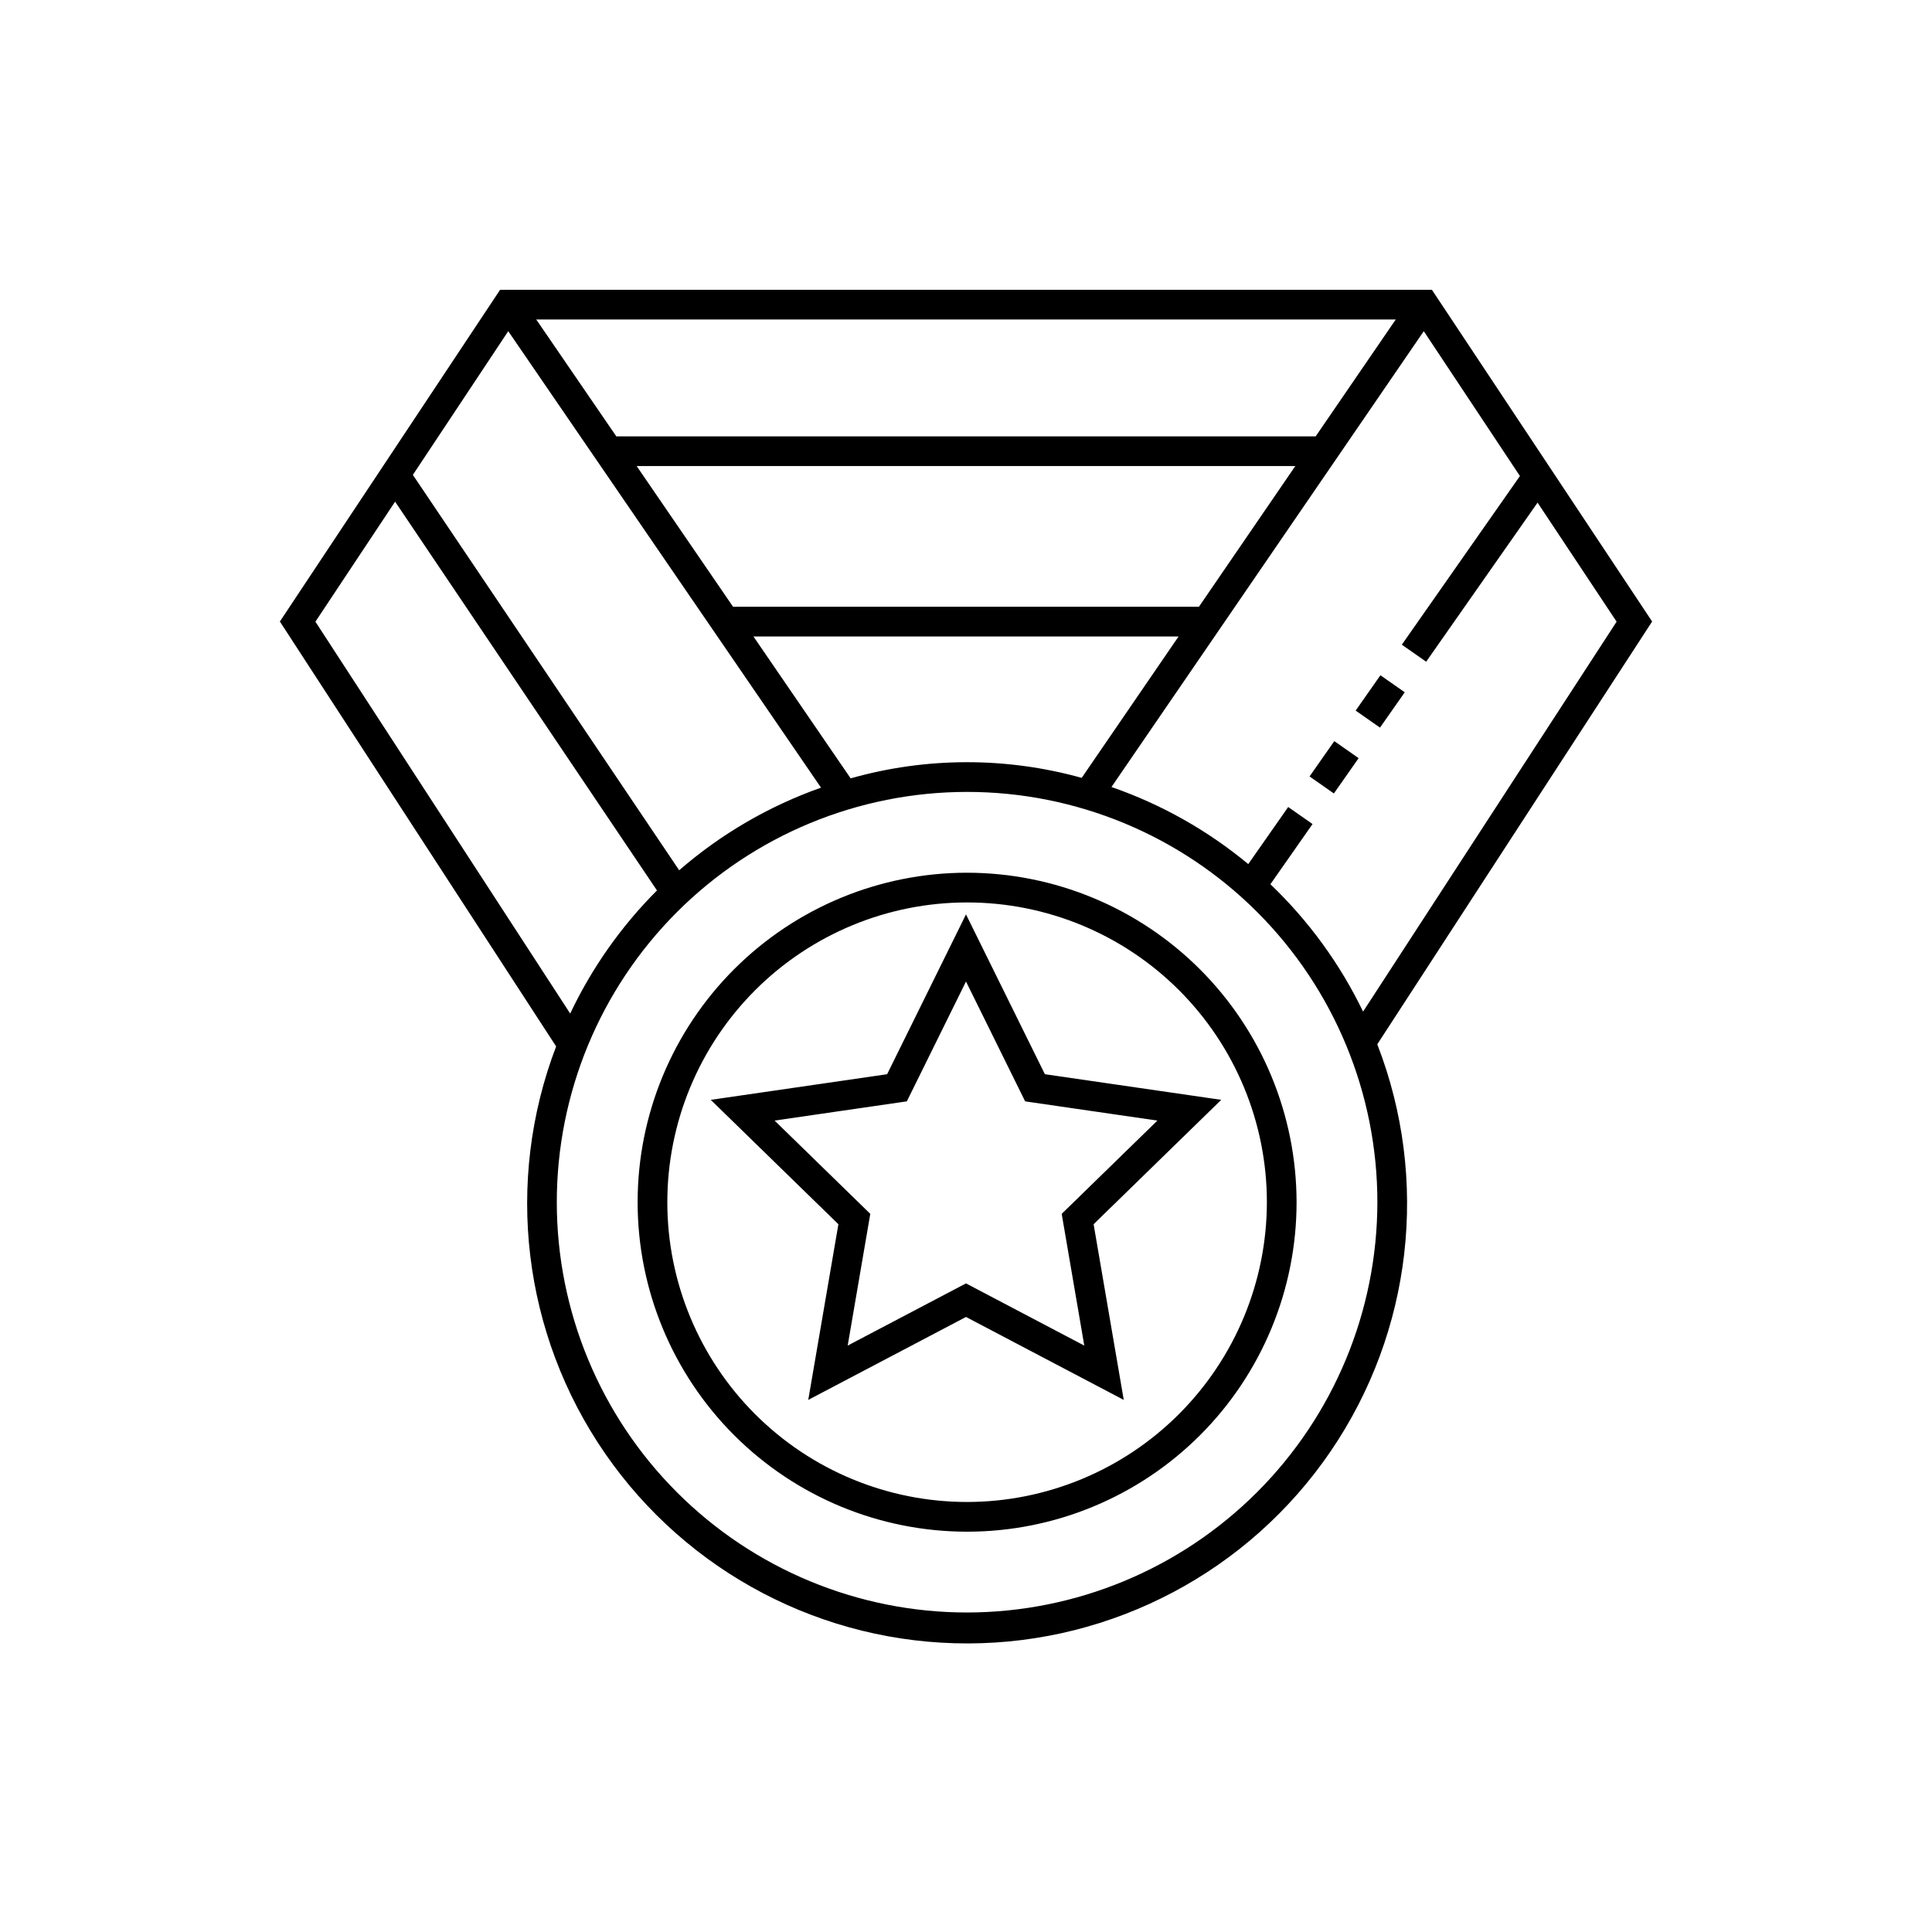 <?xml version="1.0" encoding="UTF-8"?>
<!-- Uploaded to: SVG Repo, www.svgrepo.com, Generator: SVG Repo Mixer Tools -->
<svg fill="#000000" width="800px" height="800px" version="1.1" viewBox="144 144 512 512" xmlns="http://www.w3.org/2000/svg">
 <path d="m400.29 375.28c-23.156 0-45.363 9.199-61.738 25.574s-25.574 38.586-25.574 61.742 9.199 45.367 25.574 61.742 38.582 25.574 61.738 25.574c23.16 0 45.367-9.199 61.742-25.574s25.574-38.586 25.574-61.742c-0.027-23.148-9.234-45.344-25.602-61.711-16.371-16.371-38.562-25.578-61.715-25.605zm0 166.76c-21.066 0-41.273-8.367-56.172-23.266-14.898-14.898-23.27-35.105-23.27-56.176 0-21.07 8.371-41.277 23.27-56.176 14.898-14.898 35.105-23.266 56.172-23.266 21.07 0 41.277 8.367 56.176 23.266 14.898 14.898 23.27 35.105 23.27 56.176-0.023 21.062-8.402 41.254-23.297 56.148-14.891 14.895-35.086 23.27-56.148 23.297zm181.54-233.33-58.359-87.914h-246.94l-58.359 87.914 73.207 112.6h0.004c-13.715 35.895-8.867 76.238 12.961 107.86 21.828 31.621 57.836 50.457 96.258 50.355 38.422-0.098 74.328-19.121 95.992-50.855 21.664-31.734 26.305-72.102 12.402-107.92zm-76.602 103.38h0.004c-6.098-12.633-14.418-24.07-24.562-33.758l11.164-15.953-6.449-4.512-10.586 15.129v-0.004c-10.762-8.93-23.039-15.848-36.25-20.426l82.766-120.8 25.48 38.383-31.297 44.699 6.449 4.512 29.523-42.164 20.945 31.555zm-181.24-37.461-70.574-104.78 25.277-38.082 82.887 120.97c-13.793 4.871-26.543 12.301-37.59 21.891zm137.74-69.832h-123.46l-25.547-37.289h174.55zm30.941-45.16h-185.34l-21.219-30.969h227.78zm-123.24 90.633-25.762-37.602h112.67l-25.676 37.473c-20.035-5.578-41.219-5.535-61.23 0.129zm-141.84-41.516 21.117-31.809 69.398 103.03v0.004c-9.477 9.477-17.254 20.512-22.996 32.621zm172.7 262.57v0.004c-28.836 0-56.492-11.457-76.883-31.848s-31.848-48.047-31.848-76.883c0-28.84 11.457-56.496 31.848-76.887 20.391-20.391 48.047-31.844 76.883-31.844 28.836 0 56.492 11.453 76.887 31.848 20.391 20.391 31.844 48.047 31.844 76.883-0.031 28.828-11.5 56.465-31.883 76.848-20.383 20.383-48.02 31.848-76.848 31.883zm-0.289-185-20.902 42.355-46.738 6.793 33.824 32.965-7.988 46.551 41.805-21.98 41.805 21.98-7.988-46.555 33.824-32.965-46.738-6.793zm25.359 79.363 5.988 34.91-31.348-16.484-31.352 16.48 5.988-34.91-25.359-24.719 35.047-5.094 15.676-31.758 15.676 31.762 35.047 5.094zm72.242-125.28 6.449 4.512-6.555 9.359-6.449-4.512zm12.223-17.457 6.449 4.512-6.559 9.363-6.449-4.512z"/>
</svg>